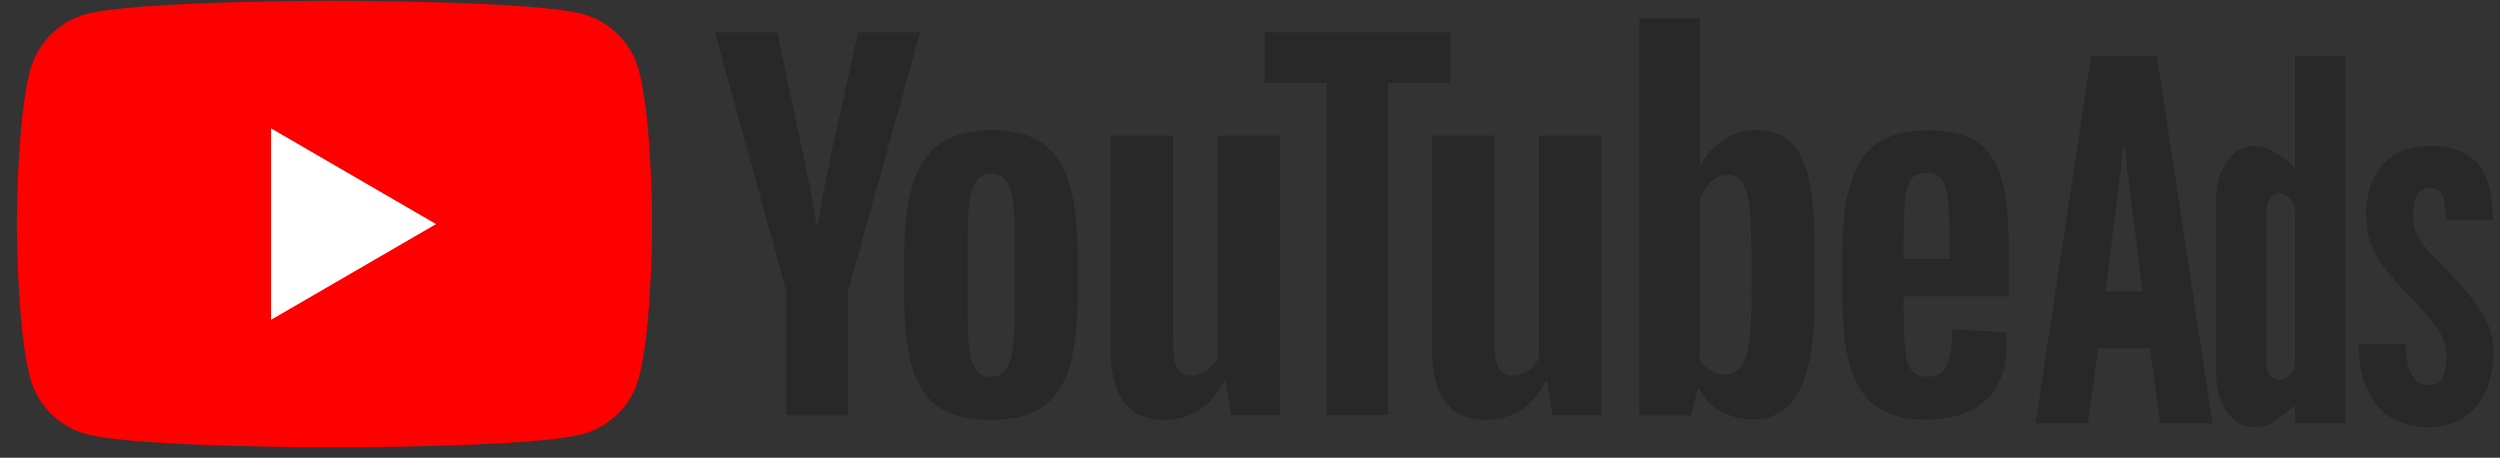 <?xml version="1.0" encoding="UTF-8"?> <svg xmlns="http://www.w3.org/2000/svg" width="142" height="26" viewBox="0 0 142 26" fill="none"><rect x="0" y="0" width="142" height="26" fill="#333333" stroke="none"/><g clip-path="url(#clip0_30_1234)"><path fill-rule="evenodd" clip-rule="evenodd" d="M36.288 4.004C35.874 2.448 34.652 1.22 33.096 0.799C30.284 0.043 18.999 0.043 18.999 0.043C18.999 0.043 7.72 0.043 4.901 0.799C3.352 1.214 2.129 2.442 1.71 4.004C0.958 6.83 0.958 12.728 0.958 12.728C0.958 12.728 0.958 18.626 1.71 21.451C2.123 23.008 3.346 24.236 4.901 24.657C7.72 25.412 18.999 25.412 18.999 25.412C18.999 25.412 30.284 25.412 33.096 24.657C34.646 24.242 35.869 23.014 36.288 21.451C37.04 18.626 37.04 12.728 37.04 12.728C37.04 12.728 37.04 6.83 36.288 4.004Z" fill="#FF0000"></path><path fill-rule="evenodd" clip-rule="evenodd" d="M15.395 18.165L24.768 12.728L15.395 7.291V18.165Z" fill="white"></path><path fill-rule="evenodd" clip-rule="evenodd" d="M53.33 23.123C52.618 22.639 52.108 21.889 51.809 20.869C51.511 19.848 51.355 18.493 51.355 16.798V14.492C51.355 12.78 51.528 11.408 51.872 10.37C52.217 9.332 52.756 8.577 53.485 8.104C54.214 7.631 55.173 7.389 56.361 7.389C57.532 7.389 58.467 7.631 59.173 8.115C59.879 8.6 60.396 9.355 60.723 10.381C61.05 11.408 61.211 12.78 61.211 14.486V16.793C61.211 18.488 61.05 19.848 60.735 20.875C60.419 21.901 59.903 22.656 59.185 23.129C58.473 23.602 57.503 23.844 56.28 23.844C55.029 23.85 54.042 23.608 53.33 23.123ZM57.331 20.633C57.526 20.113 57.629 19.266 57.629 18.096V13.143C57.629 12.001 57.532 11.171 57.331 10.641C57.136 10.116 56.786 9.851 56.286 9.851C55.804 9.851 55.465 10.116 55.264 10.641C55.069 11.165 54.966 12.001 54.966 13.143V18.096C54.966 19.272 55.058 20.119 55.247 20.633C55.437 21.151 55.781 21.411 56.281 21.411C56.786 21.411 57.13 21.151 57.331 20.633ZM108.13 16.839V17.64C108.13 18.661 108.159 19.422 108.222 19.935C108.279 20.442 108.405 20.817 108.595 21.048C108.784 21.278 109.077 21.399 109.473 21.399C110.007 21.399 110.374 21.192 110.569 20.776C110.765 20.361 110.873 19.669 110.891 18.701L113.962 18.88C113.979 19.018 113.985 19.208 113.985 19.45C113.985 20.921 113.583 22.016 112.785 22.743C111.987 23.469 110.856 23.832 109.393 23.832C107.636 23.832 106.408 23.279 105.702 22.172C104.996 21.065 104.646 19.358 104.646 17.041V14.267C104.646 11.88 105.013 10.145 105.742 9.044C106.471 7.948 107.722 7.4 109.496 7.4C110.719 7.4 111.654 7.625 112.309 8.075C112.963 8.525 113.422 9.222 113.692 10.174C113.956 11.125 114.094 12.44 114.094 14.111V16.833H108.13V16.839ZM108.583 10.15C108.405 10.375 108.285 10.744 108.222 11.252C108.159 11.759 108.13 12.538 108.13 13.569V14.711H110.736V13.569C110.736 12.549 110.701 11.776 110.632 11.252C110.564 10.727 110.437 10.352 110.259 10.139C110.081 9.926 109.8 9.816 109.421 9.816C109.043 9.81 108.761 9.926 108.583 10.15ZM44.663 16.539L40.61 1.842H44.146L45.564 8.502C45.925 10.145 46.19 11.54 46.362 12.699H46.465C46.586 11.869 46.85 10.479 47.263 8.525L48.732 1.836H52.268L48.17 16.539V23.59H44.663V16.539ZM72.708 7.7V23.584H69.924L69.614 21.641H69.54C68.782 23.112 67.646 23.844 66.136 23.844C65.086 23.844 64.311 23.498 63.811 22.806C63.312 22.114 63.065 21.036 63.065 19.566V7.7H66.624V19.364C66.624 20.073 66.699 20.581 66.854 20.88C67.009 21.18 67.267 21.336 67.628 21.336C67.938 21.336 68.237 21.244 68.518 21.053C68.799 20.863 69.012 20.621 69.15 20.327V7.7L72.708 7.7ZM90.973 7.7V23.584H88.189L87.879 21.641H87.805C87.047 23.112 85.91 23.844 84.401 23.844C83.35 23.844 82.575 23.498 82.076 22.806C81.577 22.114 81.33 21.036 81.33 19.566V7.7H84.889V19.364C84.889 20.073 84.963 20.581 85.118 20.88C85.273 21.18 85.531 21.336 85.893 21.336C86.203 21.336 86.502 21.244 86.783 21.053C87.064 20.863 87.276 20.621 87.414 20.327V7.7L90.973 7.7Z" fill="#282828"></path><path fill-rule="evenodd" clip-rule="evenodd" d="M82.386 4.719H78.85V23.584H75.366V4.719H71.83V1.842H82.38V4.719H82.386ZM102.757 10.243C102.539 9.239 102.195 8.513 101.712 8.063C101.23 7.614 100.57 7.389 99.726 7.389C99.072 7.389 98.464 7.573 97.895 7.948C97.327 8.317 96.891 8.807 96.581 9.412H96.552V1.041H93.12V23.59H96.059L96.42 22.085H96.495C96.77 22.622 97.184 23.043 97.735 23.354C98.286 23.665 98.894 23.821 99.566 23.821C100.771 23.821 101.655 23.262 102.223 22.149C102.792 21.036 103.073 19.295 103.073 16.925V14.411C103.079 12.635 102.97 11.246 102.757 10.243ZM99.491 16.723C99.491 17.882 99.445 18.787 99.348 19.445C99.256 20.102 99.095 20.569 98.871 20.846C98.647 21.122 98.349 21.261 97.97 21.261C97.677 21.261 97.408 21.192 97.155 21.053C96.908 20.915 96.702 20.707 96.547 20.43V11.407C96.667 10.975 96.874 10.623 97.167 10.347C97.459 10.07 97.775 9.931 98.119 9.931C98.481 9.931 98.762 10.075 98.957 10.358C99.153 10.641 99.29 11.125 99.371 11.794C99.445 12.468 99.485 13.425 99.485 14.671V16.723H99.491Z" fill="#282828"></path></g><path d="M115.621 24.041L118.771 3.181H122.518L125.668 24.041H122.688L122.121 19.784H119.169L118.601 24.041H115.621ZM119.595 16.549H121.695L120.815 9.538L120.73 8.432H120.56L120.474 9.538L119.595 16.549Z" fill="#282828"></path><path d="M128.086 24.268C127.613 24.268 127.21 24.122 126.879 23.829C126.548 23.535 126.298 23.157 126.127 22.693C125.957 22.22 125.872 21.733 125.872 21.232V11.326C125.872 10.825 125.952 10.343 126.113 9.879C126.283 9.415 126.534 9.037 126.865 8.744C127.196 8.441 127.603 8.29 128.086 8.29C128.445 8.29 128.823 8.413 129.221 8.659C129.618 8.905 129.997 9.198 130.356 9.538V3.181H133.223V24.041H130.356V23.02C129.978 23.351 129.604 23.644 129.235 23.9C128.866 24.146 128.483 24.268 128.086 24.268ZM129.448 21.572C129.665 21.572 129.869 21.482 130.058 21.303C130.257 21.123 130.356 20.901 130.356 20.636V11.922C130.356 11.695 130.257 11.483 130.058 11.284C129.869 11.085 129.665 10.986 129.448 10.986C129.24 10.986 129.069 11.076 128.937 11.255C128.805 11.426 128.738 11.648 128.738 11.922V20.636C128.738 20.901 128.805 21.123 128.937 21.303C129.069 21.482 129.24 21.572 129.448 21.572Z" fill="#282828"></path><path d="M137.971 24.268C137.3 24.268 136.713 24.155 136.212 23.928C135.71 23.701 135.294 23.379 134.963 22.963C134.632 22.537 134.381 22.036 134.211 21.459C134.05 20.882 133.969 20.238 133.969 19.529H136.637C136.637 20.163 136.737 20.716 136.935 21.189C137.143 21.653 137.489 21.884 137.971 21.884C138.388 21.884 138.657 21.709 138.78 21.359C138.903 21.009 138.965 20.607 138.965 20.153C138.965 19.623 138.757 19.084 138.34 18.535C137.933 17.977 137.508 17.481 137.063 17.045C136.297 16.288 135.658 15.541 135.147 14.803C134.646 14.065 134.395 13.2 134.395 12.206C134.395 11.033 134.703 10.087 135.318 9.368C135.933 8.649 136.808 8.29 137.943 8.29C138.624 8.29 139.196 8.38 139.66 8.559C140.133 8.739 140.511 9.009 140.795 9.368C141.079 9.728 141.282 10.168 141.405 10.688C141.538 11.208 141.604 11.809 141.604 12.49H138.936C138.936 11.998 138.884 11.572 138.78 11.213C138.676 10.853 138.416 10.674 138 10.674C137.659 10.674 137.418 10.82 137.276 11.114C137.134 11.397 137.063 11.762 137.063 12.206C137.063 12.727 137.186 13.19 137.432 13.597C137.687 13.994 138.108 14.482 138.695 15.059C139.433 15.778 140.105 16.544 140.71 17.358C141.325 18.171 141.633 19.056 141.633 20.011C141.633 20.636 141.547 21.208 141.377 21.728C141.216 22.249 140.975 22.698 140.653 23.076C140.341 23.455 139.958 23.748 139.504 23.956C139.059 24.165 138.548 24.268 137.971 24.268Z" fill="#282828"></path><defs><clipPath id="clip0_30_1234"><rect width="113.136" height="25.456" fill="white" transform="translate(0.958)"></rect></clipPath></defs></svg> 